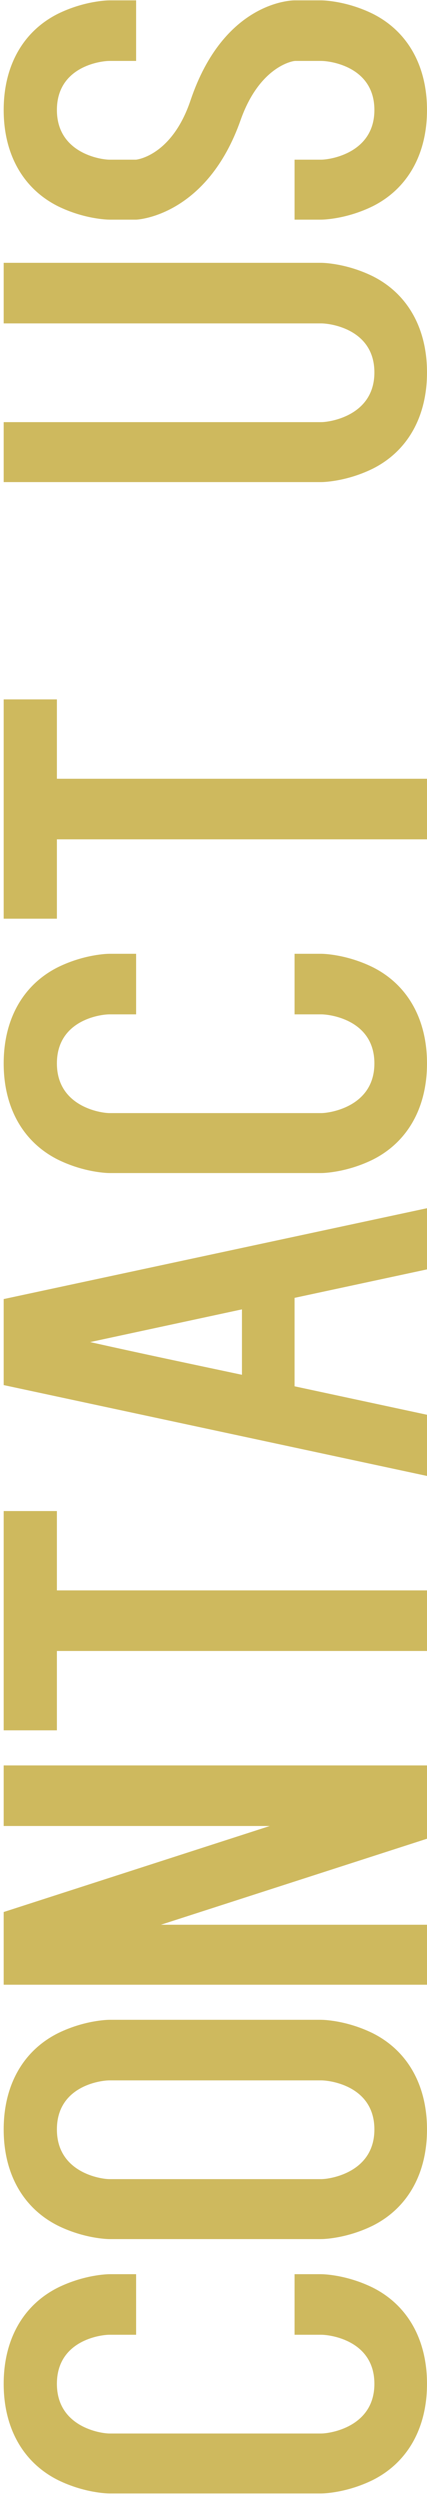 <svg width="58" height="339" viewBox="0 0 58 339" fill="none" xmlns="http://www.w3.org/2000/svg">
<path d="M18.489 0.049L18.489 8.263L14.875 8.263C13.561 8.263 7.729 9.084 7.729 14.916C7.729 20.749 13.643 21.652 14.875 21.652L18.489 21.652C19.146 21.57 23.5 20.666 25.882 13.602C30.4 0.213 39.6 0.049 40.011 0.049L43.625 0.049C43.954 0.049 47.075 0.131 50.607 1.856C55.371 4.238 58 8.92 58 14.916C58 20.913 55.371 25.595 50.607 27.977C47.075 29.702 43.954 29.784 43.625 29.784L40.011 29.784L40.011 21.652L43.625 21.652C44.857 21.652 50.854 20.749 50.854 14.916C50.854 9.084 44.939 8.263 43.625 8.263L40.093 8.263C39.682 8.263 35.246 9.084 32.7 16.231C28.182 29.127 18.9 29.784 18.489 29.784L14.875 29.784C14.546 29.784 11.425 29.702 7.893 27.977C3.129 25.595 0.5 20.913 0.5 14.916C0.5 8.92 3.129 4.238 7.893 1.856C11.425 0.131 14.546 0.049 14.875 0.049L18.489 0.049Z" fill="#CEB95E"/>
<path d="M58 50.505C58 56.502 55.371 61.184 50.607 63.566C47.075 65.291 43.954 65.373 43.625 65.373L0.5 65.373L0.5 57.241L43.625 57.241C44.857 57.241 50.854 56.338 50.854 50.505C50.854 44.673 44.939 43.852 43.625 43.852L0.5 43.852L0.5 35.638L43.625 35.638C43.954 35.638 47.075 35.72 50.607 37.445C55.371 39.827 58 44.509 58 50.505Z" fill="#CEB95E"/>
<path d="M0.5 94.838L7.729 94.838L7.729 105.599L58 105.599L58 113.813L7.729 113.813L7.729 124.574L0.5 124.574L0.5 94.838Z" fill="#CEB95E"/>
<path d="M58 144.2C58 150.196 55.371 154.878 50.607 157.26C47.075 158.985 43.954 159.067 43.625 159.067L14.875 159.067C14.546 159.067 11.425 158.985 7.893 157.26C3.129 154.878 0.5 150.196 0.5 144.2C0.5 138.203 3.129 133.521 7.893 131.139C11.425 129.414 14.546 129.332 14.875 129.332L18.489 129.332L18.489 137.546L14.875 137.546C13.561 137.546 7.729 138.367 7.729 144.2C7.729 150.032 13.643 150.935 14.875 150.935L43.625 150.935C44.857 150.935 50.854 150.032 50.854 144.2C50.854 138.367 44.939 137.546 43.625 137.546L40.011 137.546L40.011 129.332L43.625 129.332C43.954 129.332 47.075 129.414 50.607 131.139C55.371 133.521 58 138.203 58 144.2Z" fill="#CEB95E"/>
<path d="M58 172.128L40.011 175.989L40.011 187.982L58 191.842L58 200.139L0.5 187.817L0.5 176.153L58 163.832L58 172.128ZM32.864 186.421L32.864 177.55L12.246 181.985C19.229 183.546 25.882 184.942 32.864 186.421Z" fill="#CEB95E"/>
<path d="M0.5 204.897L7.729 204.897L7.729 215.657L58 215.657L58 223.872L7.729 223.872L7.729 234.632L0.5 234.632L0.5 204.897Z" fill="#CEB95E"/>
<path d="M0.5 239.39L58 239.39L58 249.33L21.857 260.994L58 260.994L58 269.126L0.5 269.126L0.5 259.269L36.643 247.605L0.5 247.605L0.5 239.39Z" fill="#CEB95E"/>
<path d="M58 288.752C58 294.748 55.371 299.43 50.607 301.813C47.075 303.538 43.954 303.62 43.625 303.62L14.875 303.62C14.546 303.62 11.425 303.538 7.893 301.813C3.129 299.43 0.5 294.748 0.5 288.752C0.5 282.755 3.129 278.073 7.893 275.691C11.425 273.966 14.546 273.884 14.875 273.884L43.625 273.884C43.954 273.884 47.075 273.966 50.607 275.691C55.371 278.073 58 282.755 58 288.752ZM14.875 295.488L43.625 295.488C44.857 295.488 50.854 294.584 50.854 288.752C50.854 282.92 44.939 282.098 43.625 282.098L14.875 282.098C13.561 282.098 7.729 282.92 7.729 288.752C7.729 294.584 13.643 295.488 14.875 295.488Z" fill="#CEB95E"/>
<path d="M58 323.246C58 329.242 55.371 333.924 50.607 336.306C47.075 338.031 43.954 338.113 43.625 338.113L14.875 338.113C14.546 338.113 11.425 338.031 7.893 336.306C3.129 333.924 0.5 329.242 0.5 323.246C0.5 317.249 3.129 312.567 7.893 310.185C11.425 308.46 14.546 308.378 14.875 308.378L18.489 308.378L18.489 316.592L14.875 316.592C13.561 316.592 7.729 317.413 7.729 323.246C7.729 329.078 13.643 329.981 14.875 329.981L43.625 329.981C44.857 329.981 50.854 329.078 50.854 323.246C50.854 317.413 44.939 316.592 43.625 316.592L40.011 316.592L40.011 308.378L43.625 308.378C43.954 308.378 47.075 308.46 50.607 310.185C55.371 312.567 58 317.249 58 323.246Z" fill="#CEB95E"/>
</svg>
